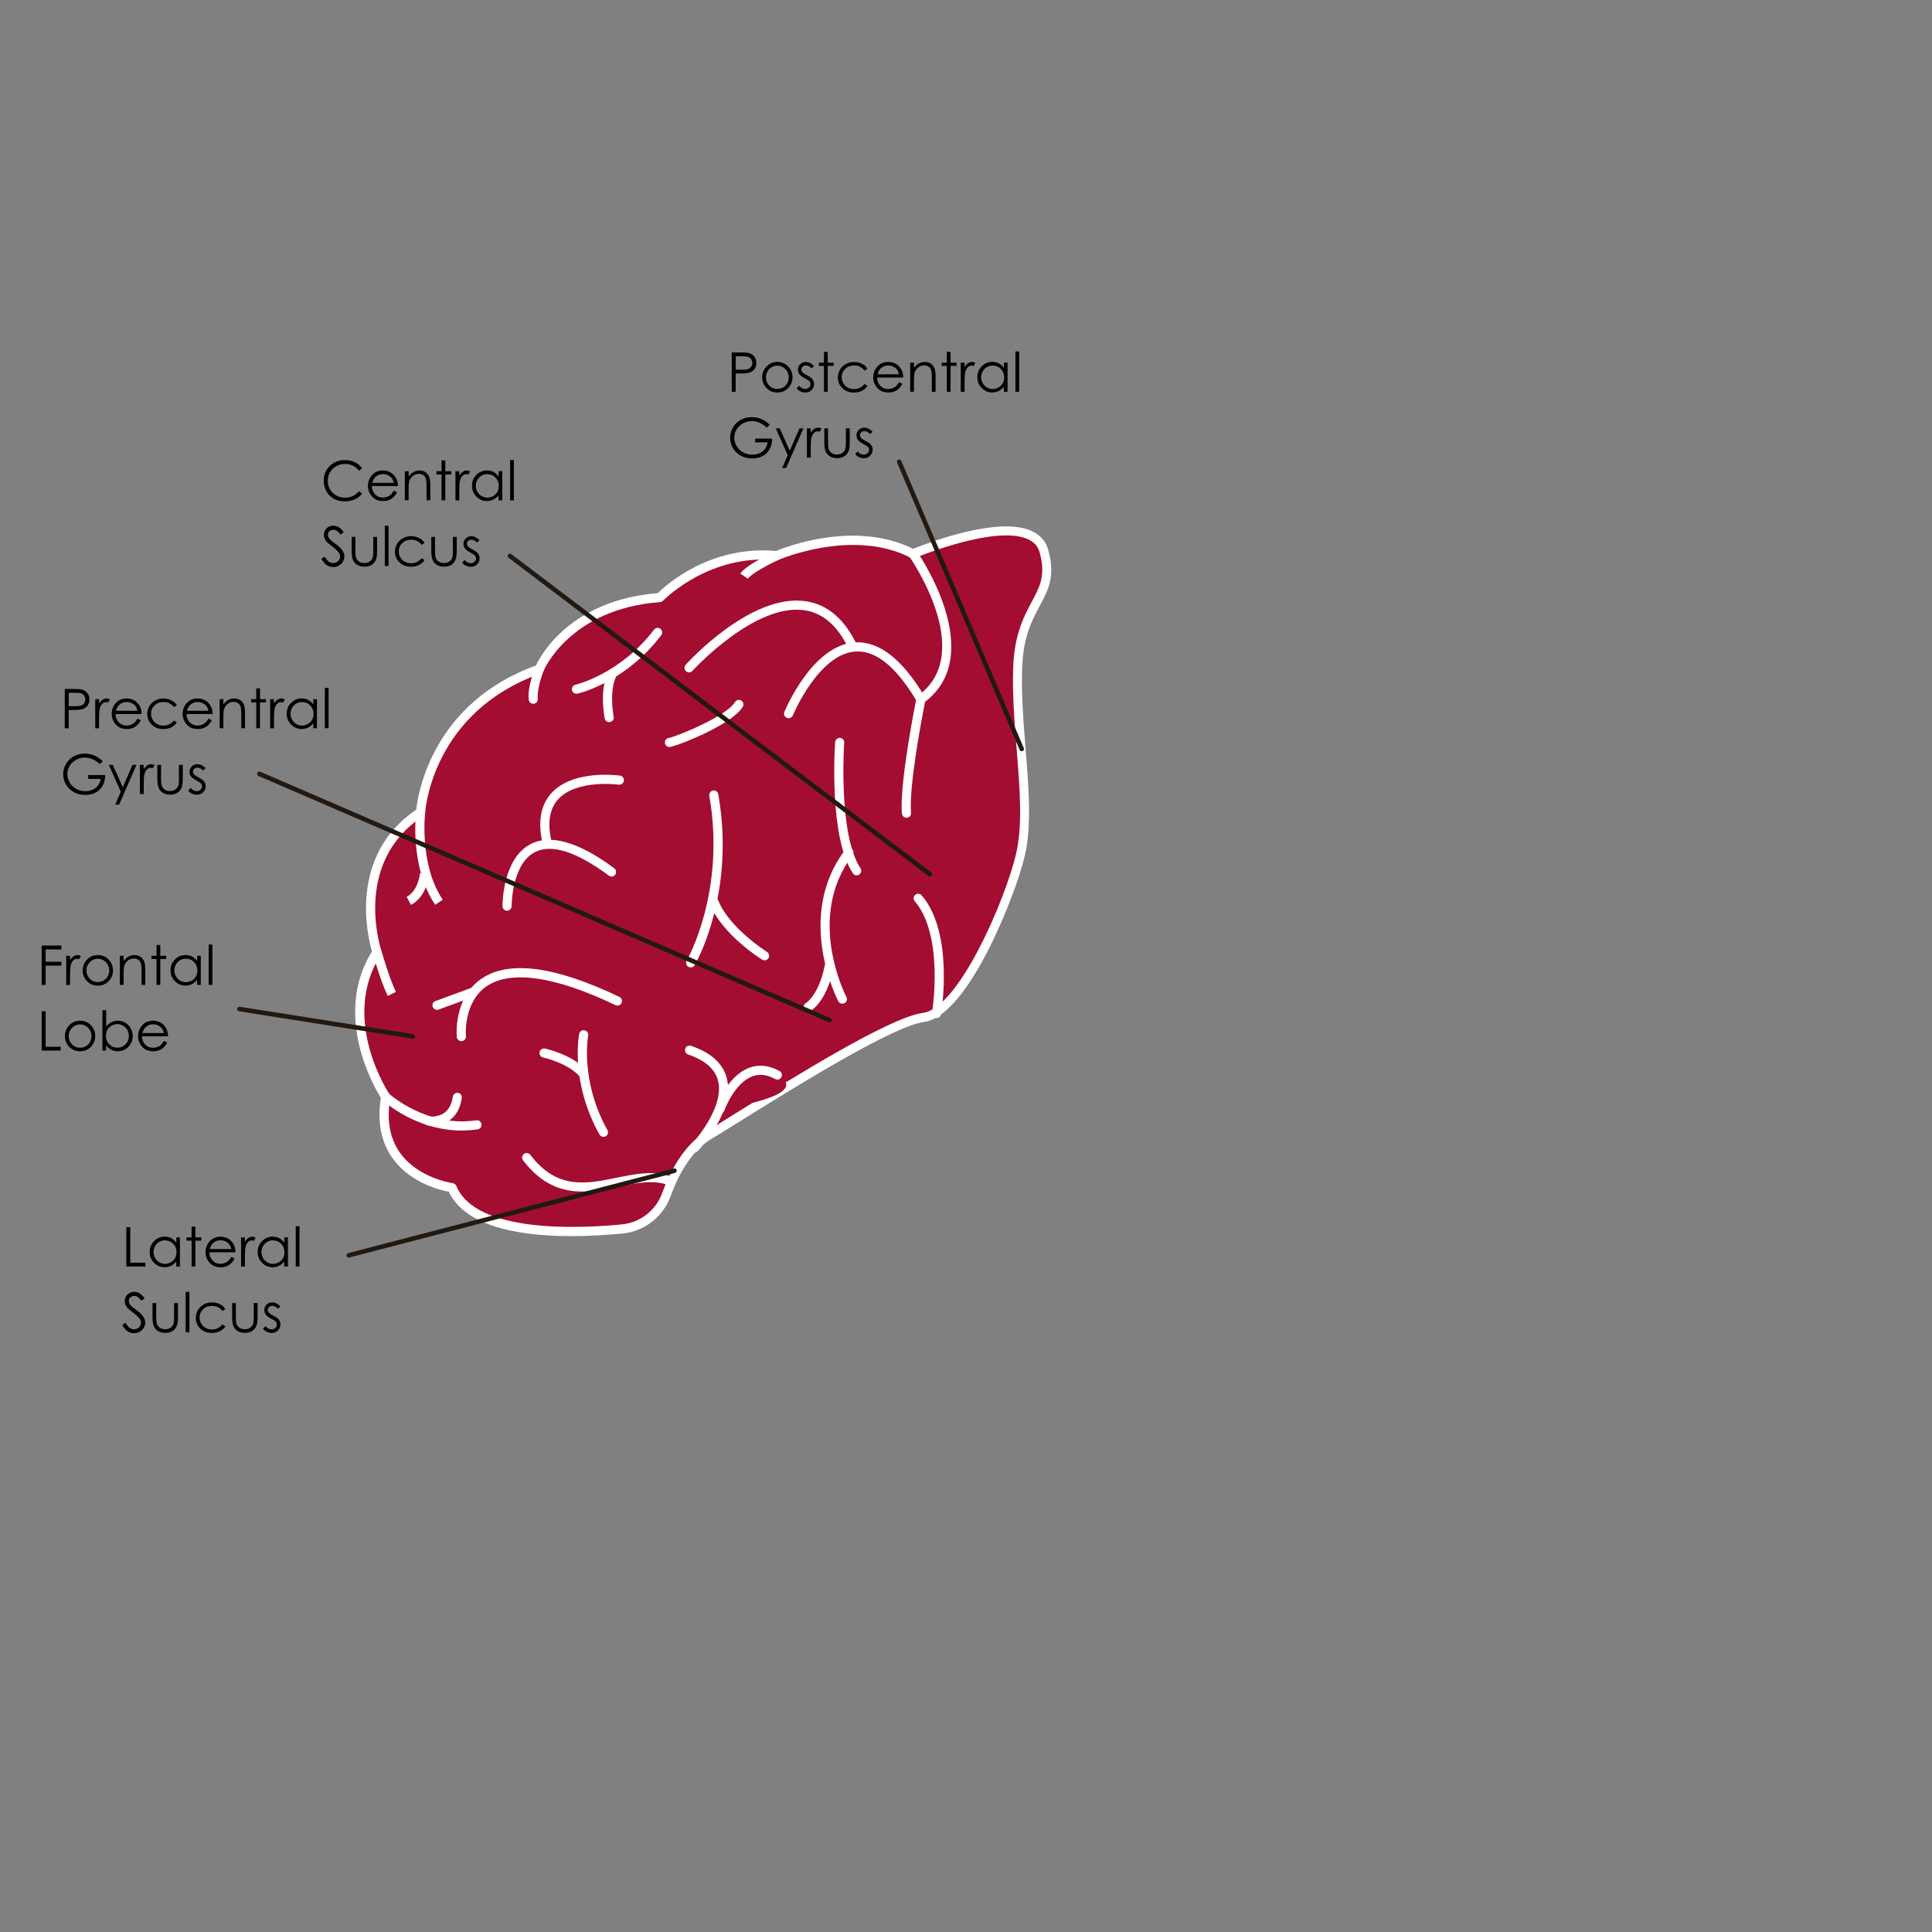 <?xml version="1.0" encoding="UTF-8"?><svg id="c" xmlns="http://www.w3.org/2000/svg" width="500" height="500" viewBox="0 0 500 500"><rect x="0" y="0" width="500" height="500" fill="#808080" stroke="none"/><path d="M264.08,221.29c3.05-12.96-1.36-31.86-.68-48.8.68-16.95,10.17-17.62,6.78-29.82-3.39-12.2-33.89.68-33.89.68-15.59-8.13-35.25.45-35.25.45-18.3-1.81-30.28,10.84-30.28,10.84-24.4,1.81-31.18,18.53-31.18,18.53-29.37,10.39-30.73,37.05-30.73,37.05-19.43,12.65-11.3,36.15-11.3,36.15-11.3,17.62,2.26,37.51,2.26,37.51-3.62,20.79,17.17,23.5,17.17,23.5,5.17,12.6,30.21,12.03,44.06,10.69,5.19-.5,9.61-3.93,11.39-8.83,1.92-5.31,5.34-12.03,10.97-15.41,10.17-6.1,45.41-29.15,55.58-30.5,10.17-1.36,22.37-30.5,25.08-42.02Z" style="fill:#a30d32; stroke-width:0px;"/><path d="M147.94,319.91c-13.03,0-27.42-2.26-31.78-11.48-2.29-.43-9.84-2.26-14.42-8.48-3.1-4.22-4.17-9.54-3.17-15.82-1.85-2.96-12.49-21.39-2.31-37.93-1.08-3.68-6.25-24.68,11.46-36.65.44-4.09,4.13-27.56,30.98-37.32,1.36-2.89,9.1-16.89,31.52-18.73,2.09-2.05,13.55-12.44,30.62-10.91,2.57-1.07,20.52-8,35.48-.55,3.43-1.39,22.26-8.69,30.86-4.54,2.12,1.03,3.51,2.66,4.11,4.84,1.89,6.81-.01,10.37-2.22,14.49-1.97,3.68-4.21,7.85-4.52,15.7-.28,6.94.31,14.26.88,21.34.82,10.24,1.6,19.91-.23,27.68-2.31,9.82-14.55,41.39-26.07,42.93-8.11,1.08-33.79,17.08-47.58,25.68-3.12,1.95-5.73,3.57-7.55,4.66-5.4,3.24-8.67,9.83-10.47,14.8-1.92,5.29-6.78,9.06-12.38,9.61-3.85.37-8.45.68-13.23.68ZM197.51,144.8c-15.57,0-25.78,10.54-25.89,10.65-.2.21-.48.34-.77.37-23.4,1.73-30.11,17.63-30.17,17.79-.13.31-.38.56-.7.67-28.3,10.01-29.93,35.74-29.94,36-.02.38-.22.72-.53.93-18.44,12.01-10.9,34.55-10.82,34.77.12.34.07.72-.12,1.02-10.75,16.77,2.11,36.01,2.24,36.2.17.25.24.56.19.87-1.01,5.82-.12,10.69,2.67,14.47,4.74,6.44,13.41,7.64,13.49,7.65.42.06.78.33.94.72,5.03,12.26,31.65,11.06,42.86,9.96,4.71-.46,8.78-3.62,10.39-8.06,1.93-5.32,5.48-12.42,11.48-16.02,1.81-1.08,4.4-2.7,7.51-4.64,14.93-9.3,39.91-24.87,48.52-26.02,9.25-1.23,21.27-29.17,24.09-41.12,1.75-7.42.98-16.91.17-26.96-.57-7.15-1.17-14.54-.89-21.62.34-8.39,2.81-13.01,4.8-16.72,2.13-3.97,3.66-6.84,2.03-12.74-.42-1.52-1.36-2.62-2.87-3.35-8.32-4.02-29.22,4.71-29.43,4.8-.32.14-.69.12-1.01-.04-14.92-7.78-34.04.41-34.23.49-.19.08-.4.11-.59.09-1.16-.12-2.31-.17-3.42-.17Z" style="fill:#fff; stroke-width:0px;"/><path d="M234.59,211.63c-.6,0-1.12-.46-1.17-1.08-.68-7.87,3.57-28.93,3.75-29.82.06-.29.22-.54.46-.72,15.15-11.05-2.12-35.73-2.3-35.98-.38-.53-.25-1.27.28-1.65.53-.38,1.27-.25,1.65.28.19.27,18.5,26.46,2.14,38.98-.62,3.11-4.23,21.77-3.62,28.71.06.65-.42,1.22-1.07,1.28-.03,0-.07,0-.1,0Z" style="fill:#fff; stroke-width:0px;"/><path d="M178.33,174.01c-.28,0-.57-.1-.79-.31-.48-.44-.52-1.18-.08-1.67.68-.76,16.94-18.55,31.1-16.43,5.59.83,10.04,4.62,13.2,11.29.28.59.03,1.29-.56,1.57-.59.28-1.3.03-1.57-.56-2.81-5.91-6.65-9.27-11.42-9.97-12.91-1.9-28.85,15.5-29.01,15.68-.23.26-.55.39-.87.39Z" style="fill:#fff; stroke-width:0px;"/><path d="M204.09,185.87c-.15,0-.3-.03-.45-.09-.6-.25-.89-.94-.64-1.54.29-.7,7.19-17.18,18.14-17.98,6.27-.47,12.38,4.29,18.2,14.1.33.56.15,1.28-.41,1.62-.56.33-1.28.15-1.62-.41-5.33-8.98-10.63-13.35-16-12.95-9.51.69-16.06,16.37-16.12,16.53-.19.46-.63.73-1.09.73Z" style="fill:#fff; stroke-width:0px;"/><path d="M173.25,193.33c-.65,0-1.18-.53-1.18-1.18s.49-1.14,1.11-1.18c1.43-.24,14.65-5.4,17.03-9.27.35-.56,1.07-.73,1.62-.39.56.34.73,1.07.39,1.62-2.95,4.79-17.6,10.39-18.97,10.39Z" style="fill:#fff; stroke-width:0px;"/><path d="M193.55,149.76l-1.96-1.31c1.47-2.2,7.72-5.16,8.96-5.73l.99,2.14c-2.83,1.3-7.18,3.68-7.98,4.89Z" style="fill:#fff; stroke-width:0px;"/><path d="M138,182.14c-.59,0-1.1-.45-1.17-1.05-.37-3.31,1.58-8.17,1.66-8.37.24-.6.93-.89,1.54-.65.6.24.9.93.65,1.54-.5,1.25-1.75,4.97-1.5,7.22.07.65-.39,1.23-1.04,1.3-.05,0-.09,0-.13,0Z" style="fill:#fff; stroke-width:0px;"/><path d="M112.63,234.15c-6.61-9.74-5.01-23.5-4.94-24.08l2.34.29c-.02.13-1.56,13.47,4.55,22.47l-1.95,1.32Z" style="fill:#fff; stroke-width:0px;"/><path d="M100.35,257.74c-1.72-3.45-3.83-10.74-3.92-11.04l2.27-.65c.02.07,2.14,7.39,3.76,10.64l-2.11,1.06Z" style="fill:#fff; stroke-width:0px;"/><path d="M119.48,292.58c-11.8,0-20.07-7.49-20.45-7.84-.48-.44-.51-1.18-.07-1.66.44-.48,1.19-.51,1.67-.07.09.09,9.83,8.85,22.64,6.93.65-.1,1.25.35,1.34.99.1.65-.35,1.24-.99,1.34-1.42.21-2.8.31-4.13.31Z" style="fill:#fff; stroke-width:0px;"/><path d="M131.23,235.69c-.65,0-1.18-.52-1.18-1.17,0-.5-.02-12.35,7.33-16.1,5.15-2.62,12.42-.5,21.6,6.3.52.39.63,1.13.24,1.65-.39.53-1.13.63-1.65.24-8.39-6.22-14.82-8.27-19.11-6.09-6.06,3.08-6.05,13.87-6.05,13.98,0,.65-.52,1.18-1.17,1.19h0Z" style="fill:#fff; stroke-width:0px;"/><path d="M141.59,219.26c-.54,0-1.02-.37-1.15-.91-1.31-5.61-.54-10.02,2.28-13.11,5.62-6.14,17.25-4.58,17.74-4.51.64.09,1.09.69,1,1.33-.09.64-.69,1.08-1.33,1.01-.11-.01-10.9-1.46-15.67,3.77-2.26,2.48-2.84,6.17-1.72,10.97.15.64-.25,1.27-.88,1.42-.09.02-.18.03-.27.03Z" style="fill:#fff; stroke-width:0px;"/><path d="M149.19,179.54c-.54,0-1.03-.37-1.15-.92-.14-.63.25-1.27.89-1.41.12-.03,11.58-2.75,20.33-14.25.39-.52,1.14-.62,1.65-.22.52.39.62,1.13.22,1.65-9.3,12.22-21.19,15.01-21.69,15.12-.09.02-.17.03-.26.03Z" style="fill:#fff; stroke-width:0px;"/><path d="M157.66,186.89c-.55,0-1.04-.39-1.16-.95-.06-.29-1.41-7.11.77-11.75.28-.59.98-.85,1.57-.57.59.28.85.98.57,1.57-1.84,3.93-.6,10.22-.59,10.28.13.64-.28,1.26-.92,1.39-.08.02-.16.02-.24.02Z" style="fill:#fff; stroke-width:0px;"/><path d="M221.71,226.54c-.38,0-.75-.18-.98-.53-6.25-9.38-4.67-32.95-4.6-33.95.05-.65.65-1.15,1.26-1.1.65.05,1.14.61,1.09,1.26-.02.24-1.6,23.77,4.21,32.47.36.54.21,1.27-.33,1.64-.2.13-.43.2-.65.2Z" style="fill:#fff; stroke-width:0px;"/><path d="M217.99,259.75c-.42,0-.83-.23-1.04-.62-.12-.22-11.39-21.88,1.8-39.23.4-.52,1.14-.62,1.66-.23.52.39.62,1.14.23,1.66-12.28,16.16-1.7,36.48-1.59,36.69.31.58.09,1.29-.49,1.6-.18.09-.37.14-.56.14Z" style="fill:#fff; stroke-width:0px;"/><path d="M209.18,261.78c-.42,0-.82-.22-1.04-.62-.31-.57-.11-1.28.46-1.59.09-.06,3.32-2.08,4.84-9.71.13-.64.78-1.06,1.39-.93.64.13,1.06.75.93,1.39-1.78,8.91-5.84,11.22-6.01,11.31-.18.1-.37.15-.56.15Z" style="fill:#fff; stroke-width:0px;"/><path d="M119.39,269.44c-.6,0-1.11-.46-1.17-1.07-.04-.41-.87-10.01,6.27-15,7.07-4.94,19.12-3.38,35.81,4.63.59.28.84.99.56,1.57-.28.59-1,.83-1.57.56-15.65-7.5-27.22-9.17-33.44-4.82-6.03,4.21-5.28,12.75-5.27,12.84.06.65-.41,1.23-1.06,1.29-.04,0-.08,0-.12,0Z" style="fill:#fff; stroke-width:0px;"/><path d="M113.1,261.35c-.48,0-.93-.3-1.11-.77-.22-.61.09-1.29.7-1.51l9.32-3.42c.61-.22,1.29.09,1.51.7.22.61-.09,1.29-.7,1.51l-9.32,3.42c-.13.05-.27.07-.41.07Z" style="fill:#fff; stroke-width:0px;"/><path d="M150.71,308.37c-5.21,0-10.5-1.72-15.34-8.08-.4-.52-.3-1.26.22-1.65.52-.4,1.26-.3,1.65.22,6.92,9.09,14.43,7.56,22.38,5.93,4.84-.99,9.84-2.01,14.39-.21.61.24.9.92.66,1.53-.24.61-.93.91-1.53.66-3.91-1.54-8.35-.63-13.05.33-3.02.62-6.19,1.27-9.39,1.27Z" style="fill:#fff; stroke-width:0px;"/><path d="M242.39,263.48c-.06,0-.13,0-.2-.02-.64-.11-1.08-.71-.97-1.36.03-.2,3.2-19.91-4.48-28.86-.42-.49-.37-1.24.13-1.66.49-.42,1.24-.36,1.66.13,8.39,9.79,5.15,29.93,5.01,30.78-.1.58-.6.99-1.16.99Z" style="fill:#fff; stroke-width:0px;"/><path d="M179.82,298.18c-.29,0-.58-.11-.81-.32-.47-.45-.5-1.19-.06-1.67.09-.09,8.67-9.37,6.88-16.5-.76-3.02-3.36-5.3-7.75-6.79-.62-.21-.95-.88-.74-1.5.21-.62.88-.95,1.5-.74,5.2,1.76,8.32,4.61,9.28,8.46,2.1,8.38-7.05,18.27-7.44,18.68-.23.25-.55.37-.86.37Z" style="fill:#fff; stroke-width:0px;"/><path d="M186.33,287.04s5.02-14.23,14.84-8.81c9.83,5.42-14.84,8.81-14.84,8.81Z" style="fill:#a30d32; stroke-width:0px;"/><path d="M186.33,288.22c-.13,0-.26-.02-.39-.07-.62-.22-.94-.89-.72-1.51.12-.33,2.91-8.1,8.61-10.27,2.52-.97,5.19-.69,7.92.82.57.31.78,1.03.46,1.6-.31.57-1.04.78-1.6.46-2.13-1.17-4.06-1.39-5.94-.68-4.68,1.79-7.2,8.78-7.22,8.85-.17.49-.63.79-1.11.79Z" style="fill:#fff; stroke-width:0px;"/><path d="M106.37,234.19l-1.13-2.07c3.12-1.71,3.45-6.12,3.45-6.16l2.36.16c-.02.24-.43,5.76-4.68,8.08Z" style="fill:#fff; stroke-width:0px;"/><path d="M156.18,294.22c-.41,0-.81-.22-1.03-.6-7.58-13.53-5.35-25.55-5.26-26.05.12-.64.74-1.07,1.38-.93.64.12,1.06.74.94,1.38-.02.12-2.13,11.71,5,24.45.32.57.12,1.29-.45,1.61-.18.1-.38.15-.58.15Z" style="fill:#fff; stroke-width:0px;"/><path d="M150.75,278.84c-.33,0-.65-.14-.89-.4-2.92-3.31-9.26-4.76-9.32-4.77-.64-.14-1.04-.77-.89-1.41.15-.63.75-1.03,1.41-.89.29.06,7.16,1.63,10.58,5.52.43.49.38,1.23-.11,1.66-.22.2-.5.3-.78.3Z" style="fill:#fff; stroke-width:0px;"/><path d="M178.74,250.36c-.2,0-.41-.05-.59-.16-.56-.33-.75-1.05-.42-1.61.1-.18,10.18-17.84,5.84-42.64-.11-.64.32-1.25.96-1.36.64-.13,1.25.31,1.36.96,4.5,25.69-5.69,43.49-6.12,44.24-.22.37-.61.58-1.02.58Z" style="fill:#fff; stroke-width:0px;"/><path d="M197.86,248.54c-.21,0-.43-.06-.62-.18-.42-.26-10.35-6.51-13.55-14.43-.24-.6.05-1.29.65-1.54.6-.24,1.29.05,1.54.65,2.92,7.21,12.52,13.25,12.61,13.31.55.35.72,1.07.38,1.63-.22.36-.61.56-1,.56Z" style="fill:#fff; stroke-width:0px;"/><path d="M111.71,291.32c-.58,0-.95-.06-1-.06-.64-.1-1.08-.71-.98-1.35.1-.64.71-1.09,1.34-.98.03,0,2.25.32,3.99-.98,1.14-.85,1.85-2.24,2.12-4.12.09-.65.7-1.09,1.33-1,.65.09,1.09.69,1,1.33-.36,2.54-1.4,4.46-3.08,5.7-1.68,1.24-3.6,1.46-4.73,1.46Z" style="fill:#fff; stroke-width:0px;"/><path d="M214.68,264.61c-.08,0-.16-.02-.24-.05l-147.54-63.74c-.3-.13-.44-.48-.31-.78.13-.3.47-.44.78-.31l147.54,63.74c.3.13.44.48.31.78-.1.22-.31.36-.54.36Z" style="fill:#211912; stroke-width:0px;"/><path d="M90.28,325.45c-.26,0-.5-.18-.57-.44-.08-.31.11-.64.42-.72l84.28-21.89c.31-.07.64.11.72.42.08.31-.11.64-.42.72l-84.28,21.89s-.1.02-.15.02Z" style="fill:#211912; stroke-width:0px;"/><path d="M240.65,226.84c-.12,0-.25-.04-.36-.12l-108.67-82.37c-.26-.2-.31-.57-.11-.83.2-.26.56-.31.83-.11l108.67,82.37c.26.2.31.57.11.83-.12.15-.29.23-.47.23Z" style="fill:#211912; stroke-width:0px;"/><path d="M264.42,194.43c-.23,0-.45-.13-.54-.36l-31.72-74.35c-.13-.3.01-.65.31-.77.29-.13.65,0,.77.31l31.72,74.35c.13.3,0,.65-.31.77-.07.03-.15.05-.23.05Z" style="fill:#211912; stroke-width:0px;"/><path d="M106.8,268.8s-.06,0-.09,0l-44.85-7.08c-.32-.05-.54-.35-.49-.68.05-.32.34-.53.68-.49l44.85,7.08c.32.05.54.35.49.68-.05.29-.3.5-.58.5Z" style="fill:#211912; stroke-width:0px;"/><path d="M93.7,121.2l-.8.62c-.44-.58-.98-1.01-1.59-1.31-.62-.3-1.3-.45-2.04-.45-.81,0-1.56.2-2.25.59-.69.39-1.23.91-1.61,1.57-.38.66-.57,1.39-.57,2.22,0,1.24.42,2.28,1.28,3.11.85.83,1.92,1.24,3.22,1.24,1.42,0,2.62-.56,3.58-1.67l.8.61c-.51.65-1.14,1.15-1.9,1.5-.76.35-1.61.53-2.54.53-1.78,0-3.18-.59-4.21-1.78-.86-1-1.29-2.21-1.29-3.62,0-1.49.52-2.74,1.57-3.76,1.05-1.02,2.35-1.53,3.93-1.53.95,0,1.81.19,2.57.56.77.38,1.39.9,1.88,1.58Z" style="fill:#000; stroke-width:0px;"/><path d="M101.92,126.98l.82.43c-.27.53-.58.95-.93,1.27-.35.32-.75.57-1.18.74-.44.17-.93.25-1.49.25-1.23,0-2.19-.4-2.88-1.21-.69-.8-1.04-1.71-1.04-2.73,0-.95.29-1.81.88-2.55.74-.95,1.74-1.42,2.98-1.42s2.31.49,3.08,1.46c.54.69.82,1.54.83,2.57h-6.77c.02.87.3,1.59.84,2.15.54.56,1.21.84,2,.84.39,0,.76-.07,1.12-.2.36-.13.67-.31.92-.53.25-.22.53-.58.82-1.07ZM101.92,124.96c-.13-.52-.32-.93-.56-1.24-.25-.31-.57-.56-.98-.75-.41-.19-.83-.28-1.28-.28-.74,0-1.37.24-1.9.71-.39.35-.68.86-.88,1.56h5.61Z" style="fill:#000; stroke-width:0px;"/><path d="M104.79,121.96h.97v1.35c.39-.52.82-.9,1.29-1.16s.98-.39,1.54-.39,1.06.14,1.5.43c.43.29.76.67.96,1.15.21.48.31,1.24.31,2.26v3.87h-.97v-3.59c0-.87-.04-1.45-.11-1.74-.11-.5-.33-.87-.65-1.12-.32-.25-.73-.38-1.25-.38-.59,0-1.11.19-1.57.58-.47.39-.77.87-.92,1.44-.09.37-.14,1.06-.14,2.05v2.76h-.97v-7.52Z" style="fill:#000; stroke-width:0px;"/><path d="M114.27,119.16h.97v2.79h1.54v.84h-1.54v6.69h-.97v-6.69h-1.32v-.84h1.32v-2.79Z" style="fill:#000; stroke-width:0px;"/><path d="M117.86,121.96h.99v1.1c.3-.43.61-.76.93-.97.33-.21.67-.32,1.02-.32.27,0,.55.09.86.26l-.5.82c-.2-.09-.37-.13-.51-.13-.32,0-.63.13-.93.4-.3.27-.53.68-.68,1.23-.12.43-.18,1.3-.18,2.6v2.55h-.99v-7.52Z" style="fill:#000; stroke-width:0px;"/><path d="M129.98,121.96v7.52h-.95v-1.29c-.41.49-.86.86-1.36,1.11-.51.25-1.06.37-1.66.37-1.07,0-1.98-.39-2.73-1.16-.76-.77-1.13-1.71-1.13-2.82s.38-2.01,1.14-2.78c.76-.77,1.68-1.16,2.75-1.16.62,0,1.18.13,1.68.39.5.26.94.66,1.32,1.18v-1.38h.95ZM126.11,122.7c-.54,0-1.04.13-1.49.4-.46.26-.82.64-1.09,1.12-.27.48-.4.98-.4,1.52s.14,1.04.41,1.52c.27.48.64.86,1.1,1.13.46.27.95.4,1.47.4s1.03-.13,1.51-.4c.47-.27.84-.63,1.09-1.08.26-.46.38-.97.38-1.54,0-.87-.29-1.6-.86-2.18-.57-.59-1.28-.88-2.12-.88Z" style="fill:#000; stroke-width:0px;"/><path d="M132.02,119.05h.97v10.43h-.97v-10.43Z" style="fill:#000; stroke-width:0px;"/><path d="M83.18,144.58l.86-.52c.61,1.12,1.31,1.68,2.11,1.68.34,0,.66-.08.96-.24.3-.16.53-.37.68-.64.16-.27.24-.55.24-.85,0-.34-.12-.68-.35-1-.32-.45-.9-1-1.74-1.63-.85-.64-1.38-1.1-1.58-1.39-.36-.48-.54-1-.54-1.56,0-.44.11-.85.32-1.21.21-.36.51-.65.89-.86s.8-.31,1.26-.31c.48,0,.93.12,1.34.36.42.24.86.68,1.33,1.31l-.83.63c-.38-.51-.71-.84-.98-1-.27-.16-.56-.24-.88-.24-.41,0-.75.12-1.01.37-.26.25-.39.56-.39.92,0,.22.05.44.14.64.09.21.26.43.5.68.13.13.57.47,1.31,1.02.88.65,1.48,1.23,1.81,1.74.33.51.49,1.02.49,1.53,0,.74-.28,1.38-.84,1.92-.56.54-1.24.82-2.04.82-.62,0-1.18-.17-1.68-.5-.5-.33-.97-.88-1.39-1.66Z" style="fill:#000; stroke-width:0px;"/><path d="M91,138.95h.97v3.51c0,.86.05,1.45.14,1.77.14.46.4.83.79,1.09.39.27.86.4,1.4.4s1-.13,1.37-.39c.38-.26.64-.6.78-1.03.1-.29.15-.91.15-1.85v-3.51h.99v3.69c0,1.04-.12,1.82-.36,2.34-.24.53-.61.94-1.09,1.23-.49.3-1.1.45-1.83.45s-1.34-.15-1.84-.45c-.49-.3-.86-.71-1.1-1.24-.24-.53-.36-1.33-.36-2.4v-3.62Z" style="fill:#000; stroke-width:0px;"/><path d="M99.59,136.05h.97v10.43h-.97v-10.43Z" style="fill:#000; stroke-width:0px;"/><path d="M109.87,140.52l-.77.48c-.66-.88-1.57-1.32-2.72-1.32-.92,0-1.68.3-2.28.88-.61.59-.91,1.31-.91,2.15,0,.55.14,1.07.42,1.55.28.48.66.86,1.15,1.12.48.27,1.03.4,1.63.4,1.11,0,2.01-.44,2.71-1.32l.77.5c-.36.54-.84.96-1.45,1.26-.61.3-1.3.45-2.07.45-1.19,0-2.18-.38-2.96-1.13-.78-.76-1.18-1.68-1.18-2.76,0-.73.18-1.41.55-2.03.36-.62.87-1.11,1.51-1.46.64-.35,1.36-.53,2.15-.53.5,0,.98.08,1.44.23.46.15.86.35,1.18.59.32.24.6.56.82.93Z" style="fill:#000; stroke-width:0px;"/><path d="M111.61,138.95h.97v3.51c0,.86.05,1.45.14,1.77.14.46.4.83.79,1.09.39.27.86.4,1.4.4s1-.13,1.37-.39c.38-.26.64-.6.78-1.03.1-.29.15-.91.15-1.85v-3.51h.99v3.69c0,1.04-.12,1.82-.36,2.34-.24.53-.61.94-1.09,1.23-.49.3-1.1.45-1.83.45s-1.34-.15-1.84-.45c-.49-.3-.86-.71-1.1-1.24-.24-.53-.36-1.33-.36-2.4v-3.62Z" style="fill:#000; stroke-width:0px;"/><path d="M124.12,139.78l-.62.64c-.52-.5-1.02-.75-1.52-.75-.31,0-.58.1-.81.31-.22.21-.34.45-.34.73,0,.24.09.48.28.7.18.23.57.49,1.16.8.72.37,1.21.73,1.47,1.08.25.35.38.74.38,1.18,0,.62-.22,1.14-.65,1.57-.44.43-.98.64-1.63.64-.44,0-.85-.09-1.24-.28-.39-.19-.72-.45-.98-.78l.61-.69c.5.56,1.02.84,1.57.84.39,0,.72-.12.99-.37.27-.25.41-.54.41-.88,0-.28-.09-.52-.27-.74-.18-.21-.59-.48-1.22-.8-.68-.35-1.14-.7-1.39-1.04-.24-.34-.37-.73-.37-1.17,0-.57.2-1.05.59-1.42.39-.38.88-.57,1.48-.57.69,0,1.39.34,2.09,1.02Z" style="fill:#000; stroke-width:0px;"/><path d="M32.69,317.6h1.02v9.19h3.91v.98h-4.93v-10.17Z" style="fill:#000; stroke-width:0px;"/><path d="M46.57,320.25v7.52h-.95v-1.29c-.41.49-.86.86-1.36,1.11-.51.25-1.06.37-1.66.37-1.06,0-1.98-.39-2.73-1.16-.76-.77-1.13-1.71-1.13-2.82s.38-2.01,1.14-2.78c.76-.77,1.68-1.16,2.75-1.16.62,0,1.18.13,1.68.39.5.26.94.66,1.32,1.18v-1.38h.95ZM42.7,320.99c-.54,0-1.04.13-1.49.4-.46.27-.82.64-1.09,1.12-.27.48-.4.99-.4,1.52s.14,1.04.41,1.52c.27.48.64.86,1.09,1.13.46.27.95.41,1.47.41s1.03-.13,1.51-.4c.47-.27.84-.63,1.1-1.08.26-.46.38-.97.38-1.54,0-.87-.29-1.6-.86-2.18-.57-.58-1.28-.88-2.12-.88Z" style="fill:#000; stroke-width:0px;"/><path d="M49.59,317.45h.97v2.79h1.54v.84h-1.54v6.69h-.97v-6.69h-1.32v-.84h1.32v-2.79Z" style="fill:#000; stroke-width:0px;"/><path d="M59.88,325.28l.82.43c-.27.53-.58.95-.93,1.27-.35.32-.75.57-1.18.74-.44.17-.93.25-1.49.25-1.23,0-2.19-.4-2.88-1.21-.69-.8-1.04-1.71-1.04-2.73,0-.95.29-1.81.88-2.55.74-.95,1.74-1.42,2.98-1.42s2.31.49,3.08,1.46c.54.69.82,1.54.83,2.57h-6.77c.02.87.3,1.59.84,2.15.54.56,1.21.84,2,.84.39,0,.76-.07,1.12-.2.36-.13.67-.31.92-.53.25-.22.53-.58.82-1.07ZM59.88,323.25c-.13-.52-.32-.93-.56-1.24-.25-.31-.57-.56-.98-.75-.41-.19-.83-.28-1.28-.28-.74,0-1.37.24-1.9.71-.39.35-.68.86-.88,1.56h5.61Z" style="fill:#000; stroke-width:0px;"/><path d="M62.38,320.25h.99v1.1c.3-.43.61-.76.93-.97.33-.21.67-.32,1.02-.32.27,0,.55.09.86.26l-.5.82c-.2-.09-.37-.13-.51-.13-.32,0-.63.13-.93.4-.3.27-.53.68-.68,1.24-.12.43-.18,1.3-.18,2.6v2.54h-.99v-7.52Z" style="fill:#000; stroke-width:0px;"/><path d="M74.51,320.25v7.52h-.95v-1.29c-.41.49-.86.86-1.36,1.11-.51.25-1.06.37-1.66.37-1.07,0-1.98-.39-2.73-1.16-.76-.77-1.13-1.71-1.13-2.82s.38-2.01,1.14-2.78c.76-.77,1.68-1.16,2.75-1.16.62,0,1.18.13,1.68.39.5.26.94.66,1.32,1.18v-1.38h.95ZM70.64,320.99c-.54,0-1.04.13-1.49.4-.46.27-.82.64-1.09,1.12-.27.48-.4.99-.4,1.52s.14,1.04.41,1.52c.27.48.64.86,1.1,1.13.46.27.95.41,1.47.41s1.03-.13,1.51-.4c.47-.27.84-.63,1.09-1.08.26-.46.38-.97.38-1.54,0-.87-.29-1.6-.86-2.18-.57-.58-1.28-.88-2.12-.88Z" style="fill:#000; stroke-width:0px;"/><path d="M76.54,317.34h.97v10.43h-.97v-10.43Z" style="fill:#000; stroke-width:0px;"/><path d="M31.64,342.87l.86-.52c.61,1.12,1.31,1.68,2.11,1.68.34,0,.66-.08.96-.24.3-.16.53-.37.68-.64.16-.27.24-.55.24-.85,0-.34-.12-.68-.35-1-.32-.45-.9-1-1.74-1.63-.85-.64-1.38-1.1-1.58-1.39-.36-.48-.54-1-.54-1.56,0-.44.11-.85.32-1.21.21-.36.51-.65.89-.86.38-.21.8-.32,1.26-.32.48,0,.93.12,1.34.36.42.24.86.67,1.33,1.31l-.83.63c-.38-.51-.71-.84-.98-1-.27-.16-.56-.24-.88-.24-.41,0-.75.12-1.01.37-.26.25-.39.56-.39.92,0,.22.05.44.14.64.09.21.26.43.5.68.13.13.57.47,1.31,1.02.88.65,1.48,1.23,1.81,1.74.33.51.49,1.02.49,1.53,0,.74-.28,1.38-.84,1.92-.56.54-1.24.82-2.04.82-.62,0-1.18-.16-1.68-.49-.5-.33-.97-.88-1.39-1.66Z" style="fill:#000; stroke-width:0px;"/><path d="M39.46,337.24h.97v3.51c0,.86.05,1.45.14,1.77.14.46.4.83.79,1.09.39.27.86.4,1.4.4s1-.13,1.37-.39c.38-.26.64-.6.78-1.03.1-.29.15-.91.15-1.85v-3.51h.99v3.69c0,1.04-.12,1.82-.36,2.34-.24.53-.61.94-1.09,1.24-.49.3-1.1.44-1.83.44s-1.34-.15-1.84-.44c-.49-.3-.86-.71-1.1-1.24-.24-.53-.36-1.33-.36-2.4v-3.62Z" style="fill:#000; stroke-width:0px;"/><path d="M48.05,334.34h.97v10.43h-.97v-10.43Z" style="fill:#000; stroke-width:0px;"/><path d="M58.33,338.8l-.77.48c-.66-.88-1.57-1.32-2.72-1.32-.92,0-1.68.3-2.28.89-.61.59-.91,1.3-.91,2.15,0,.55.14,1.06.42,1.55.28.48.66.86,1.15,1.12.48.27,1.03.4,1.63.4,1.11,0,2.01-.44,2.71-1.32l.77.51c-.36.54-.84.96-1.45,1.26-.61.3-1.3.45-2.07.45-1.19,0-2.18-.38-2.96-1.13s-1.18-1.68-1.18-2.76c0-.73.18-1.4.55-2.03.36-.62.87-1.11,1.51-1.46s1.36-.53,2.15-.53c.5,0,.98.08,1.44.23.46.15.86.35,1.18.59.32.24.6.56.82.93Z" style="fill:#000; stroke-width:0px;"/><path d="M60.07,337.24h.97v3.51c0,.86.05,1.45.14,1.77.14.46.4.83.79,1.09.39.27.86.4,1.4.4s1-.13,1.37-.39c.38-.26.64-.6.78-1.03.1-.29.15-.91.15-1.85v-3.51h.99v3.69c0,1.04-.12,1.82-.36,2.34-.24.53-.61.94-1.09,1.24-.49.3-1.09.44-1.83.44s-1.34-.15-1.84-.44c-.49-.3-.86-.71-1.1-1.24-.24-.53-.36-1.33-.36-2.4v-3.62Z" style="fill:#000; stroke-width:0px;"/><path d="M72.58,338.06l-.62.64c-.52-.5-1.02-.75-1.52-.75-.31,0-.58.1-.81.31-.22.21-.34.45-.34.73,0,.24.09.48.28.7.18.23.57.49,1.16.8.72.37,1.21.73,1.47,1.08.25.35.38.74.38,1.18,0,.62-.22,1.14-.65,1.57-.44.43-.98.64-1.63.64-.44,0-.85-.09-1.24-.28-.39-.19-.72-.45-.98-.78l.61-.69c.5.56,1.02.84,1.57.84.39,0,.72-.12.99-.37.27-.25.41-.54.41-.88,0-.28-.09-.52-.27-.74-.18-.21-.59-.48-1.22-.8-.68-.35-1.14-.7-1.39-1.04-.24-.34-.37-.73-.37-1.17,0-.57.2-1.05.59-1.42.39-.38.88-.57,1.48-.57.69,0,1.39.34,2.09,1.02Z" style="fill:#000; stroke-width:0px;"/><path d="M10.79,244.71h5.1v1h-4.08v3.19h4.08v1h-4.08v4.99h-1.02v-10.17Z" style="fill:#000; stroke-width:0px;"/><path d="M17.13,247.36h.99v1.1c.3-.43.61-.76.93-.97.33-.22.67-.32,1.02-.32.27,0,.55.09.86.26l-.5.82c-.2-.09-.37-.13-.51-.13-.32,0-.63.13-.93.4-.3.27-.53.68-.68,1.24-.12.43-.18,1.3-.18,2.6v2.54h-.99v-7.52Z" style="fill:#000; stroke-width:0px;"/><path d="M25.32,247.17c1.16,0,2.12.42,2.88,1.26.69.77,1.04,1.67,1.04,2.72s-.37,1.97-1.1,2.75c-.73.79-1.67,1.18-2.82,1.18s-2.1-.39-2.83-1.18c-.73-.78-1.1-1.7-1.1-2.75s.35-1.95,1.04-2.71c.76-.84,1.72-1.27,2.89-1.27ZM25.32,248.11c-.81,0-1.5.3-2.08.89-.58.59-.87,1.31-.87,2.16,0,.54.13,1.05.4,1.52.26.47.62.83,1.07,1.09.45.26.94.39,1.48.39s1.03-.13,1.48-.39c.45-.25.8-.62,1.07-1.09.27-.47.4-.98.4-1.52,0-.84-.29-1.56-.87-2.16-.58-.59-1.27-.89-2.07-.89Z" style="fill:#000; stroke-width:0px;"/><path d="M31.03,247.36h.97v1.35c.39-.52.82-.9,1.29-1.16.47-.25.98-.38,1.54-.38s1.06.14,1.5.43c.43.29.76.67.96,1.16.21.48.31,1.24.31,2.26v3.87h-.97v-3.59c0-.87-.04-1.45-.11-1.74-.11-.5-.33-.87-.65-1.12-.32-.25-.73-.38-1.25-.38-.59,0-1.11.19-1.57.58-.47.39-.77.87-.92,1.44-.09.37-.14,1.06-.14,2.05v2.76h-.97v-7.52Z" style="fill:#000; stroke-width:0px;"/><path d="M40.51,244.56h.97v2.79h1.54v.84h-1.54v6.69h-.97v-6.69h-1.32v-.84h1.32v-2.79Z" style="fill:#000; stroke-width:0px;"/><path d="M51.96,247.36v7.52h-.95v-1.29c-.41.49-.86.86-1.36,1.11-.51.25-1.06.37-1.66.37-1.07,0-1.98-.39-2.73-1.16-.76-.77-1.13-1.71-1.13-2.82s.38-2.01,1.14-2.78c.76-.77,1.68-1.15,2.75-1.15.62,0,1.18.13,1.68.39.5.26.94.66,1.32,1.18v-1.38h.95ZM48.1,248.1c-.54,0-1.04.13-1.49.4-.46.27-.82.64-1.09,1.12-.27.48-.4.99-.4,1.52s.14,1.04.41,1.52c.27.48.64.86,1.1,1.13.46.27.95.4,1.47.4s1.03-.13,1.51-.4c.47-.27.84-.63,1.1-1.08.26-.46.38-.97.38-1.54,0-.87-.29-1.6-.86-2.18-.57-.59-1.28-.88-2.12-.88Z" style="fill:#000; stroke-width:0px;"/><path d="M54,244.45h.97v10.43h-.97v-10.43Z" style="fill:#000; stroke-width:0px;"/><path d="M10.79,261.71h1.02v9.19h3.91v.98h-4.93v-10.17Z" style="fill:#000; stroke-width:0px;"/><path d="M20.73,264.16c1.16,0,2.12.42,2.88,1.26.69.77,1.04,1.67,1.04,2.72s-.37,1.97-1.1,2.75c-.73.79-1.67,1.18-2.82,1.18s-2.1-.39-2.83-1.18c-.73-.78-1.1-1.7-1.1-2.75s.35-1.95,1.04-2.71c.76-.84,1.72-1.27,2.89-1.27ZM20.73,265.11c-.81,0-1.5.3-2.08.89-.58.59-.87,1.31-.87,2.16,0,.54.13,1.05.4,1.52.26.47.62.83,1.07,1.09.45.26.94.39,1.48.39s1.03-.13,1.48-.39c.45-.25.8-.62,1.07-1.09.27-.47.4-.98.4-1.52,0-.84-.29-1.56-.87-2.16-.58-.59-1.27-.89-2.07-.89Z" style="fill:#000; stroke-width:0px;"/><path d="M26.51,271.88v-10.43h.97v4.2c.41-.5.86-.87,1.36-1.12.5-.24,1.05-.37,1.65-.37,1.06,0,1.97.39,2.72,1.16.75.77,1.13,1.71,1.13,2.81s-.38,2.02-1.14,2.79c-.76.77-1.67,1.15-2.74,1.15-.61,0-1.17-.13-1.67-.39-.5-.26-.94-.66-1.32-1.18v1.38h-.97ZM30.38,271.14c.54,0,1.04-.13,1.49-.4.45-.26.82-.64,1.09-1.12.27-.48.4-.99.4-1.52s-.14-1.04-.41-1.53c-.27-.48-.63-.86-1.09-1.13-.46-.27-.95-.4-1.47-.4s-1.03.14-1.51.4c-.48.27-.84.63-1.1,1.09-.26.46-.38.97-.38,1.54,0,.87.29,1.6.86,2.19.57.59,1.28.88,2.11.88Z" style="fill:#000; stroke-width:0px;"/><path d="M42.44,269.38l.82.43c-.27.53-.58.95-.93,1.27-.35.32-.75.57-1.19.74-.44.17-.93.25-1.49.25-1.23,0-2.19-.4-2.88-1.21-.69-.8-1.04-1.71-1.04-2.73,0-.95.29-1.8.88-2.55.74-.95,1.74-1.42,2.98-1.42s2.31.49,3.08,1.46c.54.69.82,1.54.83,2.57h-6.77c.02.87.3,1.59.84,2.15.54.56,1.21.84,2,.84.38,0,.76-.07,1.12-.2.36-.13.67-.31.92-.53.25-.22.53-.58.82-1.07ZM42.44,267.36c-.13-.52-.32-.93-.56-1.24-.25-.31-.57-.56-.98-.75-.41-.19-.83-.28-1.28-.28-.74,0-1.37.24-1.9.71-.39.35-.68.86-.88,1.56h5.61Z" style="fill:#000; stroke-width:0px;"/><path d="M189.39,91.21h2.03c1.16,0,1.95.05,2.35.15.58.14,1.06.44,1.42.88.37.44.55,1,.55,1.68s-.18,1.24-.54,1.68c-.36.44-.86.74-1.49.89-.46.11-1.32.17-2.59.17h-.73v4.73h-1.02v-10.17ZM190.41,92.21v3.45l1.72.02c.7,0,1.21-.06,1.53-.19.32-.13.58-.33.76-.62.18-.28.28-.6.28-.95s-.09-.65-.28-.93c-.18-.28-.43-.48-.73-.6-.3-.12-.8-.18-1.48-.18h-1.8Z" style="fill:#000; stroke-width:0px;"/><path d="M201.18,93.67c1.16,0,2.12.42,2.88,1.26.69.77,1.04,1.67,1.04,2.72s-.37,1.97-1.1,2.75c-.73.79-1.67,1.18-2.82,1.18s-2.1-.39-2.83-1.18c-.73-.78-1.1-1.7-1.1-2.75s.35-1.95,1.04-2.71c.76-.84,1.72-1.27,2.89-1.27ZM201.18,94.62c-.81,0-1.5.3-2.08.89-.58.59-.87,1.31-.87,2.16,0,.54.13,1.05.4,1.52.26.47.62.83,1.07,1.09.45.26.94.39,1.48.39s1.03-.13,1.48-.39c.45-.25.8-.62,1.07-1.09.27-.47.4-.98.4-1.52,0-.84-.29-1.56-.87-2.16-.58-.59-1.27-.89-2.07-.89Z" style="fill:#000; stroke-width:0px;"/><path d="M210.68,94.68l-.62.64c-.52-.5-1.02-.75-1.52-.75-.31,0-.58.1-.81.31s-.34.45-.34.73c0,.24.09.48.28.7.18.23.57.49,1.16.8.72.37,1.21.73,1.47,1.08.25.35.38.74.38,1.18,0,.62-.22,1.14-.65,1.57-.44.43-.98.64-1.63.64-.44,0-.85-.09-1.24-.28s-.72-.45-.98-.78l.61-.69c.5.56,1.02.84,1.57.84.39,0,.72-.12.99-.37.27-.25.41-.54.41-.88,0-.28-.09-.52-.27-.74-.18-.21-.59-.48-1.22-.8-.68-.35-1.14-.7-1.39-1.04-.24-.34-.37-.73-.37-1.17,0-.57.2-1.05.59-1.42.39-.38.88-.57,1.48-.57.69,0,1.39.34,2.09,1.02Z" style="fill:#000; stroke-width:0px;"/><path d="M213.24,91.07h.97v2.79h1.54v.84h-1.54v6.69h-.97v-6.69h-1.32v-.84h1.32v-2.79Z" style="fill:#000; stroke-width:0px;"/><path d="M224.5,95.42l-.77.48c-.66-.88-1.57-1.32-2.72-1.32-.92,0-1.68.3-2.28.89-.61.59-.91,1.3-.91,2.15,0,.55.14,1.06.42,1.55.28.48.66.86,1.15,1.13.48.27,1.03.4,1.63.4,1.11,0,2.01-.44,2.71-1.32l.77.5c-.36.54-.84.96-1.45,1.26-.61.3-1.3.45-2.07.45-1.19,0-2.18-.38-2.96-1.13-.78-.76-1.18-1.68-1.18-2.76,0-.73.18-1.4.55-2.03.36-.62.87-1.11,1.51-1.46.64-.35,1.36-.53,2.15-.53.5,0,.98.08,1.44.23.46.15.86.35,1.18.59.32.24.6.56.82.93Z" style="fill:#000; stroke-width:0px;"/><path d="M232.69,98.89l.82.43c-.27.53-.58.95-.93,1.27-.35.32-.75.57-1.18.74-.44.17-.93.25-1.49.25-1.23,0-2.19-.4-2.88-1.21-.69-.8-1.04-1.71-1.04-2.73,0-.95.29-1.8.88-2.55.74-.95,1.74-1.42,2.98-1.42s2.31.49,3.08,1.46c.54.69.82,1.54.83,2.57h-6.77c.02.87.3,1.59.84,2.15.54.56,1.21.84,2,.84.39,0,.76-.07,1.12-.2.36-.13.67-.31.92-.53.25-.22.53-.58.82-1.07ZM232.69,96.86c-.13-.52-.32-.93-.56-1.24-.25-.31-.57-.56-.98-.75-.41-.19-.83-.28-1.28-.28-.74,0-1.37.24-1.9.71-.39.35-.68.86-.88,1.56h5.61Z" style="fill:#000; stroke-width:0px;"/><path d="M235.56,93.86h.97v1.35c.39-.52.82-.9,1.29-1.16.47-.25.98-.38,1.54-.38s1.06.14,1.5.43c.43.29.76.67.96,1.15.21.48.31,1.24.31,2.26v3.87h-.97v-3.59c0-.87-.04-1.45-.11-1.74-.11-.5-.33-.87-.65-1.12-.32-.25-.73-.38-1.24-.38-.59,0-1.11.19-1.57.58-.47.39-.77.87-.92,1.44-.09.37-.14,1.06-.14,2.05v2.76h-.97v-7.52Z" style="fill:#000; stroke-width:0px;"/><path d="M245.04,91.07h.97v2.79h1.54v.84h-1.54v6.69h-.97v-6.69h-1.32v-.84h1.32v-2.79Z" style="fill:#000; stroke-width:0px;"/><path d="M248.63,93.86h.99v1.1c.3-.43.61-.76.93-.97.33-.22.67-.32,1.02-.32.27,0,.55.09.86.26l-.5.82c-.2-.09-.37-.13-.51-.13-.32,0-.63.13-.93.4-.3.27-.53.68-.68,1.24-.12.43-.18,1.3-.18,2.6v2.54h-.99v-7.52Z" style="fill:#000; stroke-width:0px;"/><path d="M260.76,93.86v7.52h-.95v-1.29c-.41.49-.86.86-1.36,1.11-.51.25-1.06.37-1.66.37-1.06,0-1.98-.39-2.73-1.16-.76-.77-1.13-1.71-1.13-2.82s.38-2.01,1.14-2.78c.76-.77,1.68-1.16,2.75-1.16.62,0,1.18.13,1.68.39.5.26.94.66,1.32,1.18v-1.38h.95ZM256.89,94.6c-.54,0-1.04.13-1.49.4-.46.27-.82.64-1.09,1.12-.27.48-.4.99-.4,1.52s.14,1.04.41,1.52c.27.48.64.86,1.1,1.13.46.27.95.4,1.47.4s1.03-.13,1.51-.4c.47-.27.84-.63,1.1-1.08.26-.46.38-.97.38-1.54,0-.87-.29-1.6-.86-2.18-.57-.59-1.28-.88-2.12-.88Z" style="fill:#000; stroke-width:0px;"/><path d="M262.79,90.96h.97v10.43h-.97v-10.43Z" style="fill:#000; stroke-width:0px;"/><path d="M199.21,109.92l-.79.75c-.57-.56-1.19-.98-1.86-1.27-.68-.29-1.33-.43-1.98-.43-.8,0-1.56.2-2.28.59-.72.39-1.28.92-1.68,1.59-.4.67-.59,1.38-.59,2.13s.21,1.49.62,2.18c.41.69.98,1.23,1.7,1.62.72.4,1.52.59,2.38.59,1.05,0,1.93-.3,2.66-.89.72-.59,1.15-1.36,1.29-2.3h-3.24v-.98h4.38c0,1.57-.48,2.82-1.4,3.75-.93.92-2.16,1.39-3.71,1.39-1.88,0-3.37-.64-4.47-1.92-.84-.99-1.27-2.13-1.27-3.42,0-.96.24-1.86.73-2.69.48-.83,1.15-1.48,1.99-1.95.84-.47,1.8-.7,2.86-.7.86,0,1.67.16,2.43.47.76.31,1.5.81,2.23,1.5Z" style="fill:#000; stroke-width:0px;"/><path d="M200.78,110.86h1.02l2.59,5.79,2.51-5.79h1.03l-4.49,10.28h-1.02l1.45-3.32-3.09-6.96Z" style="fill:#000; stroke-width:0px;"/><path d="M208.82,110.86h.99v1.1c.3-.43.61-.76.93-.97.33-.22.67-.32,1.02-.32.27,0,.55.09.86.26l-.5.82c-.2-.09-.37-.13-.51-.13-.32,0-.63.13-.93.4-.3.27-.53.68-.68,1.24-.12.43-.18,1.3-.18,2.6v2.55h-.99v-7.52Z" style="fill:#000; stroke-width:0px;"/><path d="M213.32,110.86h.97v3.51c0,.86.05,1.45.14,1.77.14.46.4.83.79,1.09.39.27.86.4,1.4.4s1-.13,1.37-.39c.38-.26.64-.6.78-1.03.1-.29.15-.91.15-1.85v-3.51h.99v3.69c0,1.04-.12,1.82-.36,2.34-.24.53-.61.94-1.09,1.23-.49.3-1.09.45-1.83.45s-1.34-.15-1.84-.45c-.49-.3-.86-.71-1.1-1.25-.24-.53-.36-1.33-.36-2.4v-3.62Z" style="fill:#000; stroke-width:0px;"/><path d="M225.84,111.68l-.62.64c-.52-.5-1.02-.75-1.52-.75-.31,0-.58.1-.81.31-.22.21-.34.45-.34.73,0,.24.09.48.28.7.18.23.57.49,1.16.8.72.37,1.21.73,1.47,1.08.25.35.38.74.38,1.18,0,.62-.22,1.14-.65,1.57-.44.43-.98.64-1.63.64-.44,0-.85-.09-1.25-.28-.39-.19-.72-.45-.98-.78l.61-.69c.5.56,1.02.84,1.57.84.39,0,.72-.12.99-.37.27-.25.41-.54.41-.88,0-.28-.09-.52-.27-.74-.18-.21-.59-.48-1.22-.8-.68-.35-1.14-.7-1.39-1.04-.24-.34-.37-.73-.37-1.17,0-.57.2-1.05.59-1.42.39-.38.88-.57,1.48-.57.69,0,1.39.34,2.09,1.02Z" style="fill:#000; stroke-width:0px;"/><path d="M16.78,178.3h2.03c1.16,0,1.95.05,2.35.15.58.14,1.06.44,1.42.88.37.44.55,1,.55,1.68s-.18,1.24-.54,1.68c-.36.44-.86.74-1.49.89-.46.11-1.32.17-2.59.17h-.73v4.73h-1.02v-10.17ZM17.79,179.3v3.45l1.72.02c.7,0,1.21-.06,1.53-.19.32-.13.58-.33.76-.62.18-.28.28-.6.28-.95s-.09-.65-.28-.94c-.18-.28-.43-.48-.73-.6-.3-.12-.8-.18-1.48-.18h-1.8Z" style="fill:#000; stroke-width:0px;"/><path d="M24.64,180.95h.99v1.1c.3-.43.61-.76.93-.97.33-.21.67-.32,1.02-.32.27,0,.55.09.86.26l-.5.82c-.2-.09-.37-.13-.51-.13-.32,0-.63.13-.93.4-.3.27-.53.68-.68,1.23-.12.43-.18,1.3-.18,2.6v2.54h-.99v-7.52Z" style="fill:#000; stroke-width:0px;"/><path d="M35.6,185.98l.82.43c-.27.53-.58.95-.93,1.27-.35.32-.75.57-1.18.74-.44.17-.93.25-1.49.25-1.23,0-2.19-.4-2.88-1.21-.69-.8-1.04-1.72-1.04-2.73,0-.95.29-1.8.88-2.55.74-.95,1.74-1.42,2.98-1.42s2.31.49,3.08,1.46c.54.69.82,1.54.83,2.57h-6.77c.02.87.3,1.59.84,2.15.54.56,1.21.84,2,.84.39,0,.76-.07,1.12-.2.36-.13.67-.31.92-.53.25-.22.53-.58.82-1.07ZM35.6,183.95c-.13-.52-.32-.93-.56-1.24-.25-.31-.57-.56-.98-.75-.41-.19-.83-.28-1.28-.28-.74,0-1.37.24-1.9.71-.39.35-.68.86-.88,1.56h5.61Z" style="fill:#000; stroke-width:0px;"/><path d="M45.77,182.51l-.77.48c-.66-.88-1.57-1.32-2.72-1.32-.92,0-1.68.3-2.28.89s-.91,1.3-.91,2.15c0,.55.14,1.06.42,1.55.28.48.66.86,1.15,1.13.48.27,1.03.4,1.63.4,1.11,0,2.01-.44,2.71-1.32l.77.5c-.36.54-.84.96-1.45,1.26-.61.3-1.3.45-2.07.45-1.19,0-2.18-.38-2.96-1.13-.78-.76-1.18-1.68-1.18-2.76,0-.73.18-1.4.55-2.03.36-.62.87-1.11,1.51-1.46.64-.35,1.36-.53,2.15-.53.5,0,.98.08,1.44.23.46.15.86.35,1.18.59.32.24.6.56.82.93Z" style="fill:#000; stroke-width:0px;"/><path d="M53.97,185.98l.82.43c-.27.53-.58.95-.93,1.27-.35.32-.75.57-1.19.74-.44.17-.93.25-1.49.25-1.23,0-2.19-.4-2.88-1.21-.69-.8-1.04-1.72-1.04-2.73,0-.95.29-1.8.88-2.55.74-.95,1.74-1.42,2.98-1.42s2.31.49,3.08,1.46c.54.69.82,1.54.83,2.57h-6.77c.02.87.3,1.59.84,2.15.54.56,1.21.84,2,.84.39,0,.76-.07,1.12-.2.36-.13.67-.31.92-.53.25-.22.53-.58.82-1.07ZM53.97,183.95c-.13-.52-.32-.93-.56-1.24-.25-.31-.57-.56-.98-.75-.41-.19-.83-.28-1.28-.28-.74,0-1.37.24-1.9.71-.39.35-.68.86-.88,1.56h5.61Z" style="fill:#000; stroke-width:0px;"/><path d="M56.84,180.95h.97v1.35c.39-.52.82-.9,1.29-1.16.47-.26.98-.38,1.54-.38s1.06.14,1.5.43c.43.29.76.67.96,1.15.21.48.31,1.24.31,2.26v3.87h-.97v-3.59c0-.87-.04-1.45-.11-1.74-.11-.5-.33-.87-.65-1.12-.32-.25-.73-.38-1.24-.38-.59,0-1.11.19-1.57.58-.47.39-.77.87-.92,1.44-.09.37-.14,1.06-.14,2.05v2.76h-.97v-7.52Z" style="fill:#000; stroke-width:0px;"/><path d="M66.32,178.15h.97v2.79h1.54v.84h-1.54v6.69h-.97v-6.69h-1.32v-.84h1.32v-2.79Z" style="fill:#000; stroke-width:0px;"/><path d="M69.91,180.95h.99v1.1c.3-.43.61-.76.93-.97.33-.21.67-.32,1.02-.32.27,0,.55.09.86.26l-.5.82c-.2-.09-.37-.13-.51-.13-.32,0-.63.13-.93.4-.3.27-.53.68-.68,1.23-.12.43-.18,1.3-.18,2.6v2.54h-.99v-7.52Z" style="fill:#000; stroke-width:0px;"/><path d="M82.03,180.95v7.52h-.95v-1.29c-.41.49-.86.86-1.36,1.11-.51.25-1.06.37-1.66.37-1.07,0-1.98-.39-2.73-1.16-.76-.77-1.13-1.71-1.13-2.82s.38-2.01,1.14-2.78c.76-.77,1.68-1.15,2.75-1.15.62,0,1.18.13,1.68.39.5.26.94.66,1.32,1.18v-1.38h.95ZM78.17,181.69c-.54,0-1.04.13-1.49.4-.46.26-.82.64-1.09,1.12-.27.48-.4.98-.4,1.52s.14,1.04.41,1.52c.27.48.64.86,1.09,1.13.46.27.95.4,1.47.4s1.03-.13,1.51-.4c.47-.27.84-.63,1.1-1.08.26-.46.38-.97.38-1.54,0-.87-.29-1.6-.86-2.18-.57-.59-1.28-.88-2.12-.88Z" style="fill:#000; stroke-width:0px;"/><path d="M84.07,178.04h.97v10.43h-.97v-10.43Z" style="fill:#000; stroke-width:0px;"/><path d="M26.6,197l-.79.75c-.57-.56-1.19-.98-1.86-1.27-.68-.29-1.33-.43-1.98-.43-.8,0-1.56.2-2.28.59-.72.39-1.28.92-1.68,1.59-.4.67-.59,1.38-.59,2.13s.21,1.49.62,2.18c.41.69.98,1.23,1.7,1.63.72.39,1.52.59,2.38.59,1.05,0,1.93-.29,2.66-.89.72-.59,1.15-1.36,1.29-2.3h-3.24v-.98h4.38c0,1.57-.48,2.82-1.4,3.74-.93.92-2.16,1.39-3.71,1.39-1.88,0-3.37-.64-4.47-1.92-.84-.99-1.27-2.13-1.27-3.42,0-.96.24-1.86.73-2.69.48-.83,1.15-1.48,1.99-1.95.84-.47,1.8-.7,2.86-.7.86,0,1.67.15,2.43.47.76.31,1.5.81,2.23,1.5Z" style="fill:#000; stroke-width:0px;"/><path d="M28.17,197.95h1.02l2.59,5.79,2.51-5.79h1.03l-4.49,10.28h-1.02l1.45-3.32-3.09-6.96Z" style="fill:#000; stroke-width:0px;"/><path d="M36.2,197.95h.99v1.1c.3-.43.61-.76.93-.97.33-.21.67-.32,1.02-.32.27,0,.55.09.86.26l-.5.82c-.2-.09-.37-.13-.51-.13-.32,0-.63.13-.93.4-.3.27-.53.68-.68,1.24-.12.43-.18,1.3-.18,2.6v2.55h-.99v-7.52Z" style="fill:#000; stroke-width:0px;"/><path d="M40.71,197.95h.97v3.51c0,.86.05,1.45.14,1.77.14.46.4.83.79,1.09.39.27.86.4,1.4.4s1-.13,1.37-.39c.38-.26.64-.6.78-1.03.1-.29.15-.91.15-1.85v-3.51h.99v3.69c0,1.04-.12,1.82-.36,2.34-.24.53-.61.94-1.09,1.23-.49.3-1.1.45-1.83.45s-1.34-.15-1.84-.45c-.49-.3-.86-.71-1.1-1.24-.24-.53-.36-1.33-.36-2.4v-3.62Z" style="fill:#000; stroke-width:0px;"/><path d="M53.22,198.77l-.62.64c-.52-.5-1.02-.75-1.52-.75-.31,0-.58.1-.81.31-.22.21-.34.45-.34.73,0,.24.09.48.28.7.18.23.57.49,1.16.8.72.37,1.21.73,1.47,1.08.25.35.38.74.38,1.18,0,.62-.22,1.14-.65,1.57-.44.43-.98.64-1.63.64-.44,0-.85-.09-1.24-.28s-.72-.45-.98-.78l.61-.69c.5.56,1.02.84,1.57.84.39,0,.72-.12.99-.37.27-.25.41-.54.41-.88,0-.28-.09-.52-.27-.74-.18-.21-.59-.48-1.22-.8-.68-.35-1.14-.7-1.39-1.04-.24-.34-.37-.73-.37-1.17,0-.57.2-1.05.59-1.42.39-.38.88-.57,1.48-.57.69,0,1.39.34,2.09,1.02Z" style="fill:#000; stroke-width:0px;"/></svg>